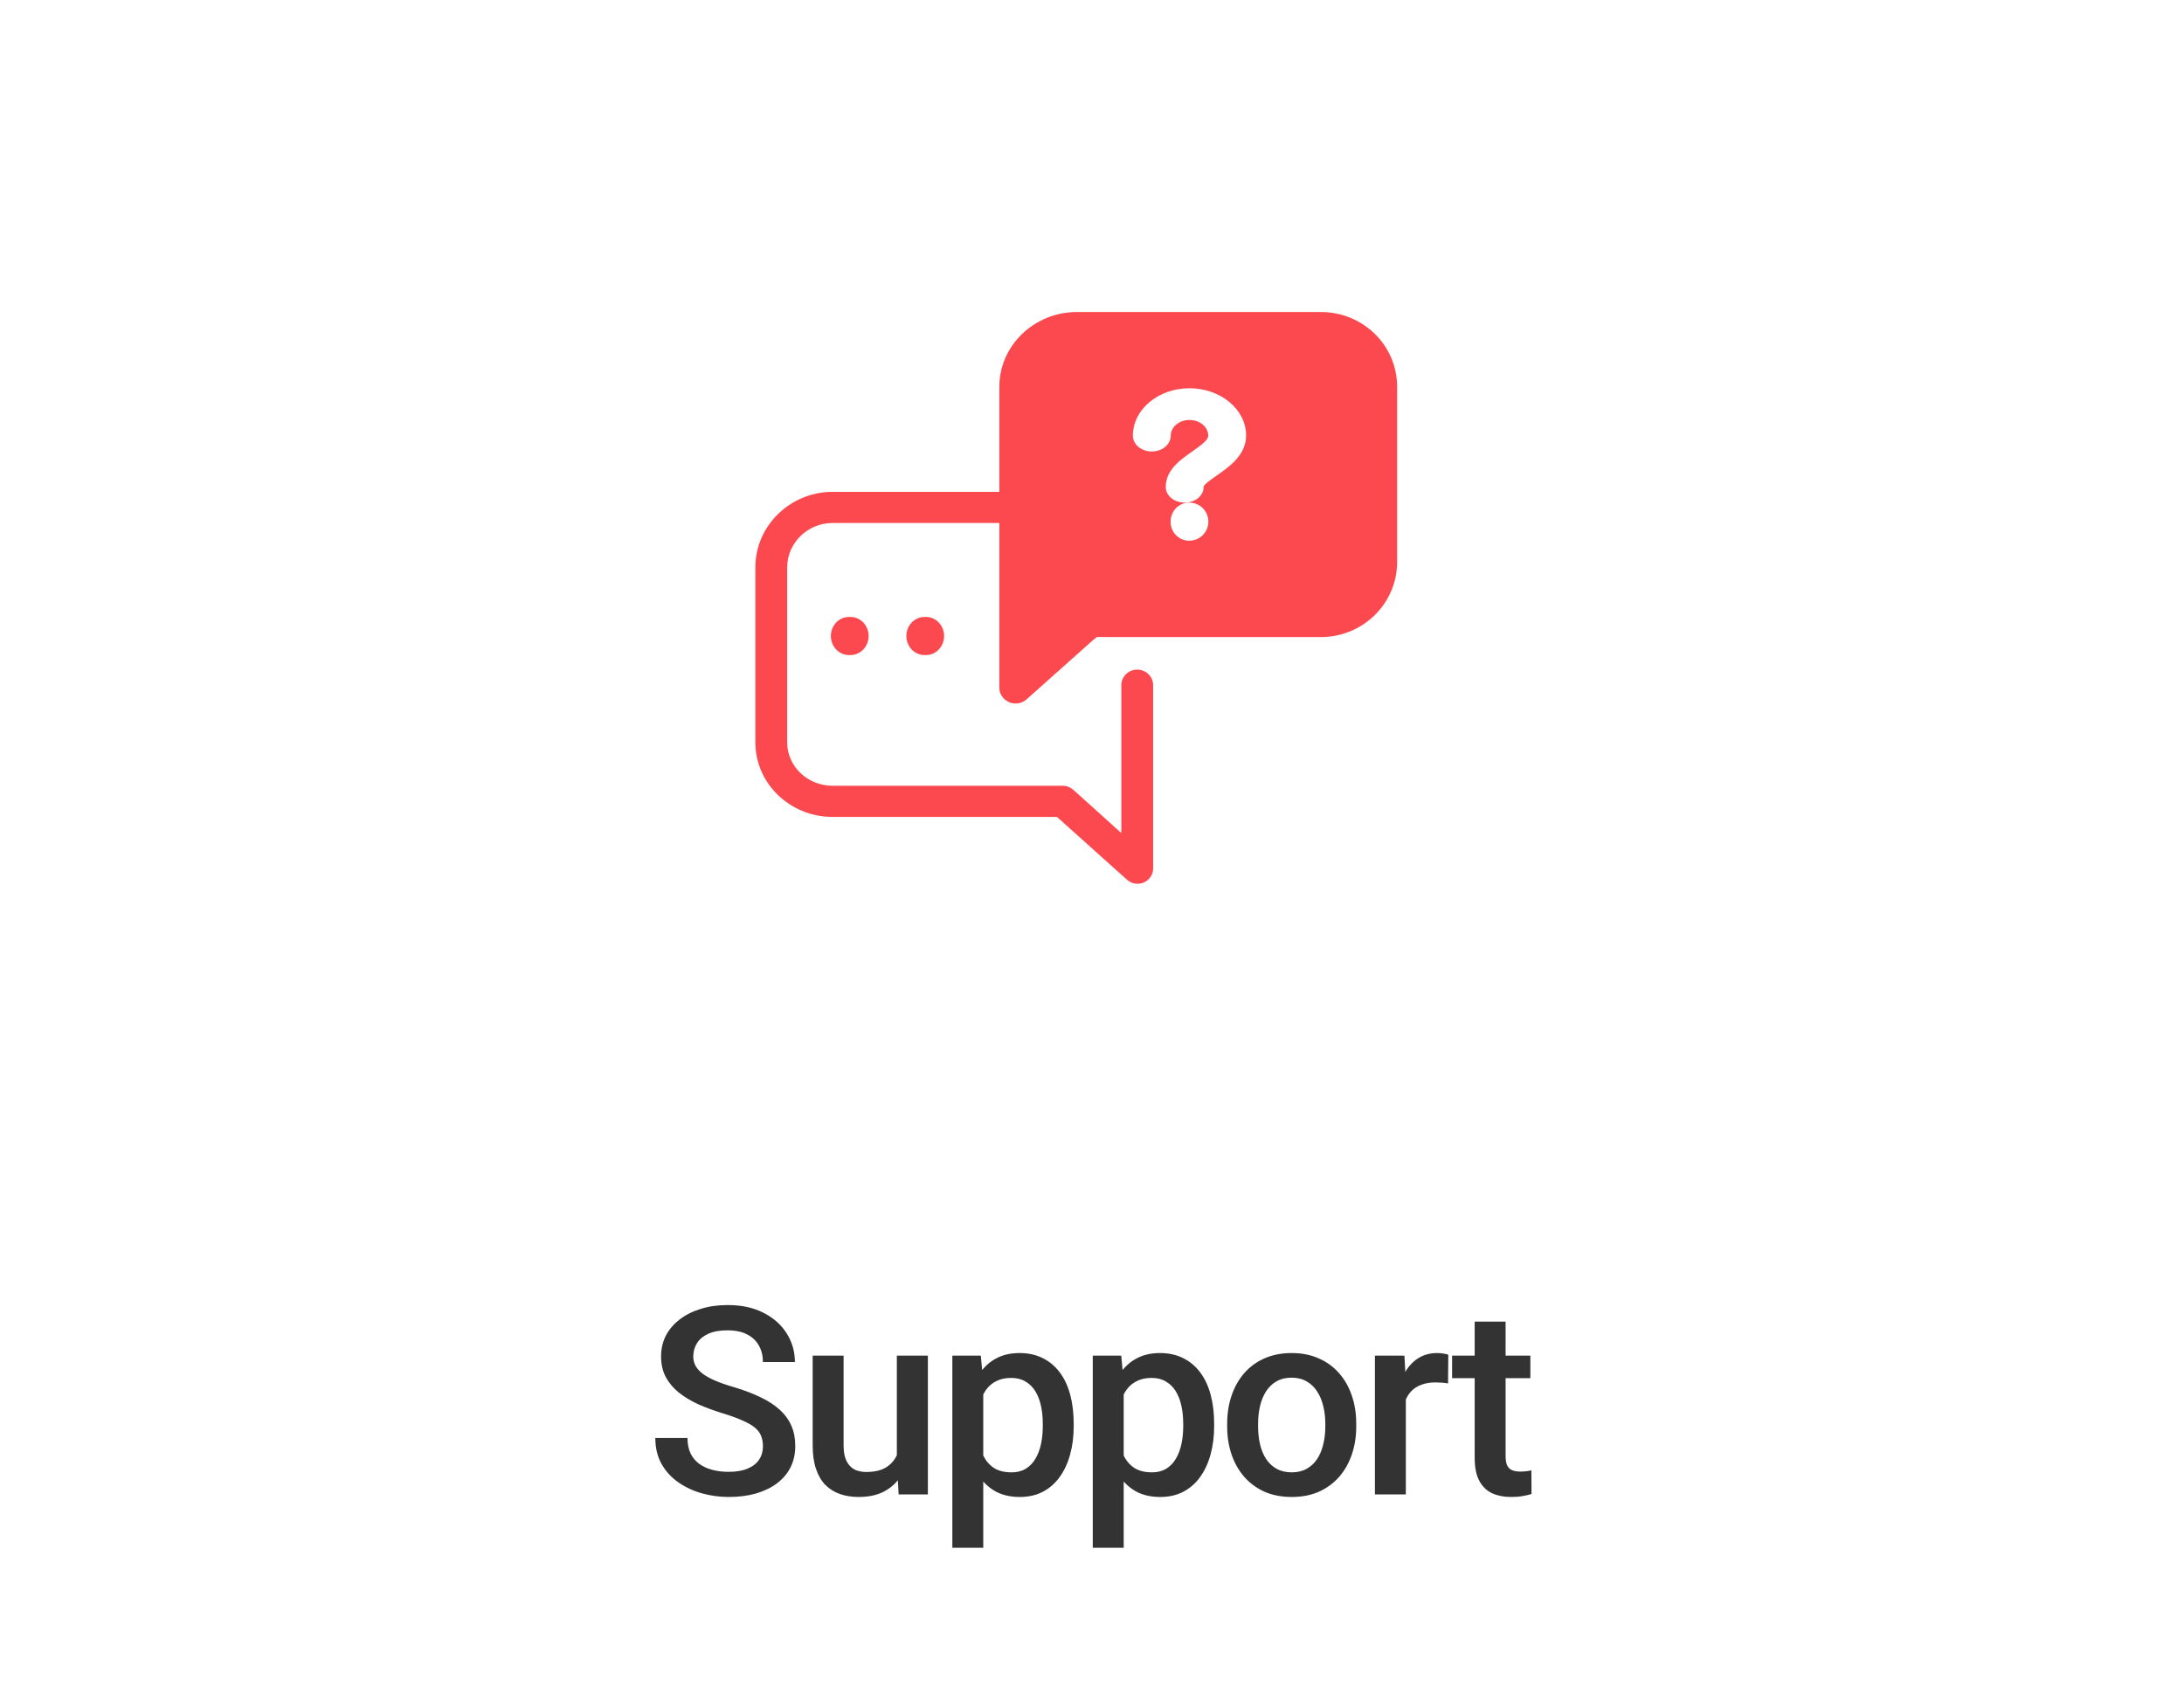 <svg width="133" height="104" viewBox="0 0 133 104" fill="none" xmlns="http://www.w3.org/2000/svg">
<rect width="133" height="104" fill="white"/>
<path d="M46.461 88.07C46.461 87.836 46.425 87.628 46.352 87.445C46.284 87.263 46.162 87.096 45.985 86.945C45.807 86.794 45.557 86.648 45.235 86.508C44.917 86.362 44.511 86.213 44.016 86.062C43.474 85.896 42.974 85.711 42.516 85.508C42.063 85.299 41.667 85.06 41.328 84.789C40.99 84.513 40.727 84.198 40.539 83.844C40.352 83.484 40.258 83.07 40.258 82.602C40.258 82.138 40.354 81.716 40.547 81.336C40.745 80.956 41.024 80.628 41.383 80.352C41.748 80.07 42.177 79.854 42.672 79.703C43.167 79.547 43.714 79.469 44.313 79.469C45.157 79.469 45.883 79.625 46.492 79.938C47.107 80.25 47.578 80.669 47.907 81.195C48.24 81.721 48.407 82.302 48.407 82.938H46.461C46.461 82.562 46.38 82.232 46.219 81.945C46.063 81.654 45.823 81.424 45.5 81.258C45.182 81.091 44.779 81.008 44.289 81.008C43.826 81.008 43.44 81.078 43.133 81.219C42.826 81.359 42.597 81.549 42.446 81.789C42.294 82.029 42.219 82.299 42.219 82.602C42.219 82.815 42.269 83.01 42.367 83.188C42.466 83.359 42.617 83.521 42.821 83.672C43.024 83.818 43.279 83.956 43.586 84.086C43.894 84.216 44.255 84.341 44.672 84.461C45.302 84.648 45.852 84.857 46.321 85.086C46.789 85.31 47.18 85.565 47.492 85.852C47.805 86.138 48.039 86.463 48.196 86.828C48.352 87.188 48.43 87.596 48.43 88.055C48.43 88.534 48.334 88.966 48.141 89.352C47.948 89.732 47.672 90.057 47.313 90.328C46.959 90.594 46.532 90.799 46.032 90.945C45.537 91.086 44.985 91.156 44.375 91.156C43.828 91.156 43.289 91.083 42.758 90.938C42.232 90.792 41.753 90.57 41.321 90.273C40.888 89.971 40.544 89.596 40.289 89.148C40.034 88.695 39.907 88.167 39.907 87.562H41.867C41.867 87.932 41.93 88.247 42.055 88.508C42.185 88.768 42.365 88.982 42.594 89.148C42.823 89.31 43.089 89.43 43.391 89.508C43.698 89.586 44.026 89.625 44.375 89.625C44.834 89.625 45.216 89.56 45.524 89.43C45.836 89.299 46.071 89.117 46.227 88.883C46.383 88.648 46.461 88.378 46.461 88.07ZM54.615 89.008V82.547H56.505V91H54.724L54.615 89.008ZM54.88 87.25L55.513 87.234C55.513 87.802 55.451 88.326 55.326 88.805C55.201 89.279 55.008 89.693 54.748 90.047C54.487 90.396 54.154 90.669 53.748 90.867C53.341 91.06 52.854 91.156 52.287 91.156C51.875 91.156 51.498 91.096 51.154 90.977C50.81 90.857 50.513 90.672 50.263 90.422C50.018 90.172 49.828 89.846 49.693 89.445C49.557 89.044 49.49 88.565 49.49 88.008V82.547H51.373V88.023C51.373 88.331 51.409 88.588 51.482 88.797C51.555 89 51.654 89.164 51.779 89.289C51.904 89.414 52.05 89.503 52.216 89.555C52.383 89.607 52.56 89.633 52.748 89.633C53.284 89.633 53.706 89.529 54.013 89.32C54.326 89.107 54.547 88.82 54.677 88.461C54.813 88.102 54.88 87.698 54.88 87.25ZM59.878 84.172V94.25H57.995V82.547H59.729L59.878 84.172ZM65.385 86.695V86.859C65.385 87.474 65.313 88.044 65.167 88.57C65.026 89.091 64.815 89.547 64.534 89.938C64.258 90.323 63.917 90.622 63.511 90.836C63.104 91.049 62.636 91.156 62.104 91.156C61.578 91.156 61.117 91.06 60.721 90.867C60.331 90.669 60 90.391 59.729 90.031C59.458 89.672 59.24 89.25 59.073 88.766C58.911 88.276 58.797 87.74 58.729 87.156V86.523C58.797 85.904 58.911 85.341 59.073 84.836C59.24 84.331 59.458 83.896 59.729 83.531C60 83.167 60.331 82.885 60.721 82.688C61.112 82.49 61.568 82.391 62.089 82.391C62.62 82.391 63.091 82.495 63.503 82.703C63.914 82.906 64.26 83.198 64.542 83.578C64.823 83.953 65.034 84.406 65.175 84.938C65.315 85.463 65.385 86.049 65.385 86.695ZM63.503 86.859V86.695C63.503 86.305 63.466 85.943 63.393 85.609C63.32 85.271 63.206 84.974 63.05 84.719C62.893 84.463 62.693 84.266 62.448 84.125C62.208 83.979 61.919 83.906 61.581 83.906C61.248 83.906 60.961 83.963 60.721 84.078C60.482 84.188 60.281 84.341 60.12 84.539C59.958 84.737 59.833 84.969 59.745 85.234C59.656 85.495 59.594 85.779 59.557 86.086V87.602C59.62 87.977 59.727 88.32 59.878 88.633C60.029 88.945 60.242 89.195 60.518 89.383C60.8 89.565 61.159 89.656 61.596 89.656C61.935 89.656 62.224 89.583 62.464 89.438C62.703 89.292 62.898 89.091 63.05 88.836C63.206 88.576 63.32 88.276 63.393 87.938C63.466 87.599 63.503 87.24 63.503 86.859ZM68.43 84.172V94.25H66.547V82.547H68.281L68.43 84.172ZM73.938 86.695V86.859C73.938 87.474 73.865 88.044 73.719 88.57C73.578 89.091 73.367 89.547 73.086 89.938C72.81 90.323 72.469 90.622 72.062 90.836C71.656 91.049 71.188 91.156 70.656 91.156C70.13 91.156 69.669 91.06 69.273 90.867C68.883 90.669 68.552 90.391 68.281 90.031C68.01 89.672 67.792 89.25 67.625 88.766C67.463 88.276 67.349 87.74 67.281 87.156V86.523C67.349 85.904 67.463 85.341 67.625 84.836C67.792 84.331 68.01 83.896 68.281 83.531C68.552 83.167 68.883 82.885 69.273 82.688C69.664 82.49 70.12 82.391 70.641 82.391C71.172 82.391 71.643 82.495 72.055 82.703C72.466 82.906 72.812 83.198 73.094 83.578C73.375 83.953 73.586 84.406 73.727 84.938C73.867 85.463 73.938 86.049 73.938 86.695ZM72.055 86.859V86.695C72.055 86.305 72.018 85.943 71.945 85.609C71.872 85.271 71.758 84.974 71.602 84.719C71.445 84.463 71.245 84.266 71 84.125C70.76 83.979 70.471 83.906 70.133 83.906C69.799 83.906 69.513 83.963 69.273 84.078C69.034 84.188 68.833 84.341 68.672 84.539C68.51 84.737 68.385 84.969 68.297 85.234C68.208 85.495 68.146 85.779 68.109 86.086V87.602C68.172 87.977 68.279 88.32 68.43 88.633C68.581 88.945 68.794 89.195 69.07 89.383C69.352 89.565 69.711 89.656 70.148 89.656C70.487 89.656 70.776 89.583 71.016 89.438C71.255 89.292 71.451 89.091 71.602 88.836C71.758 88.576 71.872 88.276 71.945 87.938C72.018 87.599 72.055 87.24 72.055 86.859ZM74.732 86.867V86.688C74.732 86.078 74.82 85.513 74.997 84.992C75.174 84.466 75.43 84.01 75.763 83.625C76.102 83.234 76.513 82.932 76.997 82.719C77.487 82.5 78.039 82.391 78.654 82.391C79.273 82.391 79.825 82.5 80.31 82.719C80.799 82.932 81.213 83.234 81.552 83.625C81.891 84.01 82.148 84.466 82.325 84.992C82.502 85.513 82.591 86.078 82.591 86.688V86.867C82.591 87.477 82.502 88.042 82.325 88.562C82.148 89.083 81.891 89.539 81.552 89.93C81.213 90.315 80.802 90.617 80.318 90.836C79.833 91.049 79.284 91.156 78.669 91.156C78.049 91.156 77.495 91.049 77.005 90.836C76.521 90.617 76.109 90.315 75.771 89.93C75.432 89.539 75.174 89.083 74.997 88.562C74.82 88.042 74.732 87.477 74.732 86.867ZM76.615 86.688V86.867C76.615 87.247 76.654 87.607 76.732 87.945C76.81 88.284 76.932 88.581 77.099 88.836C77.266 89.091 77.479 89.292 77.74 89.438C78 89.583 78.31 89.656 78.669 89.656C79.018 89.656 79.32 89.583 79.575 89.438C79.836 89.292 80.049 89.091 80.216 88.836C80.383 88.581 80.505 88.284 80.583 87.945C80.667 87.607 80.708 87.247 80.708 86.867V86.688C80.708 86.312 80.667 85.958 80.583 85.625C80.505 85.287 80.38 84.987 80.208 84.727C80.042 84.466 79.828 84.263 79.568 84.117C79.312 83.966 79.008 83.891 78.654 83.891C78.299 83.891 77.992 83.966 77.732 84.117C77.477 84.263 77.266 84.466 77.099 84.727C76.932 84.987 76.81 85.287 76.732 85.625C76.654 85.958 76.615 86.312 76.615 86.688ZM85.612 84.156V91H83.729V82.547H85.526L85.612 84.156ZM88.198 82.492L88.182 84.242C88.067 84.221 87.942 84.206 87.807 84.195C87.677 84.185 87.547 84.18 87.416 84.18C87.094 84.18 86.81 84.227 86.565 84.32C86.32 84.409 86.114 84.539 85.948 84.711C85.786 84.878 85.661 85.081 85.573 85.32C85.484 85.56 85.432 85.828 85.416 86.125L84.987 86.156C84.987 85.625 85.039 85.133 85.143 84.68C85.247 84.227 85.403 83.828 85.612 83.484C85.825 83.141 86.091 82.872 86.409 82.68C86.732 82.487 87.104 82.391 87.526 82.391C87.641 82.391 87.763 82.401 87.893 82.422C88.028 82.443 88.13 82.466 88.198 82.492ZM93.195 82.547V83.922H88.429V82.547H93.195ZM89.804 80.477H91.687V88.664C91.687 88.924 91.724 89.125 91.797 89.266C91.875 89.401 91.981 89.492 92.117 89.539C92.252 89.586 92.411 89.609 92.594 89.609C92.724 89.609 92.849 89.602 92.969 89.586C93.088 89.57 93.185 89.555 93.258 89.539L93.265 90.977C93.109 91.023 92.927 91.065 92.719 91.102C92.515 91.138 92.281 91.156 92.015 91.156C91.583 91.156 91.2 91.081 90.867 90.93C90.534 90.773 90.273 90.521 90.086 90.172C89.898 89.823 89.804 89.359 89.804 88.781V80.477Z" fill="#333333"/>
<path fill-rule="evenodd" clip-rule="evenodd" d="M85.081 34.22C85.081 36.745 83.01 38.794 80.428 38.794H67.862C67.616 38.794 67.414 38.793 67.245 38.79C67.068 38.786 66.868 38.785 66.79 38.793C66.709 38.846 66.51 39.024 66.319 39.196C66.243 39.265 66.157 39.34 66.064 39.423L62.509 42.592C62.225 42.845 61.806 42.91 61.455 42.759C61.104 42.607 60.857 42.267 60.857 41.892V31.845H50.707C49.193 31.845 47.938 33.059 47.938 34.539V45.205C47.938 46.685 49.193 47.849 50.707 47.849H64.743C64.985 47.849 65.211 47.958 65.389 48.117L68.286 50.729V41.723C68.286 41.199 68.719 40.775 69.254 40.775C69.79 40.775 70.223 41.199 70.223 41.723V52.877C70.223 53.252 70.004 53.587 69.653 53.739C69.527 53.793 69.401 53.814 69.269 53.814C69.031 53.814 68.797 53.719 68.615 53.556L64.367 49.745H50.707C48.125 49.745 46 47.73 46 45.205V34.539C46 32.014 48.125 29.95 50.707 29.95H60.857V23.554C60.857 21.028 62.998 19 65.58 19H80.428C83.01 19 85.081 21.028 85.081 23.554V34.22ZM56.299 37.568C55.689 37.568 55.195 38.087 55.195 38.728C55.195 39.369 55.689 39.889 56.299 39.889H56.391C57 39.889 57.494 39.369 57.494 38.728C57.494 38.087 57 37.568 56.391 37.568H56.299ZM51.701 37.568C51.092 37.568 50.598 38.087 50.598 38.728C50.598 39.369 51.092 39.889 51.701 39.889H51.793C52.403 39.889 52.897 39.369 52.897 38.728C52.897 38.087 52.403 37.568 51.793 37.568H51.701ZM72.424 30.605C71.782 30.605 71.287 31.123 71.287 31.763V31.772C71.287 32.412 71.782 32.926 72.424 32.926C73.066 32.926 73.586 32.403 73.586 31.763C73.586 31.123 73.066 30.605 72.424 30.605V30.605ZM75.885 26.524C75.885 27.703 74.859 28.421 74.11 28.947C73.826 29.146 73.298 29.51 73.299 29.646C73.304 30.179 72.792 30.605 72.155 30.605H72.145C71.513 30.605 70.997 30.192 70.992 29.662C70.982 28.616 71.894 27.99 72.626 27.476C73.201 27.072 73.578 26.788 73.578 26.527C73.578 26.001 73.066 25.573 72.437 25.573C71.808 25.573 71.296 26.001 71.296 26.527C71.296 27.061 70.779 27.493 70.142 27.493C69.505 27.493 68.989 27.061 68.989 26.527C68.989 24.936 70.535 23.642 72.437 23.642C74.338 23.642 75.885 24.933 75.885 26.524V26.524Z" fill="#FB494F"/>
</svg>
